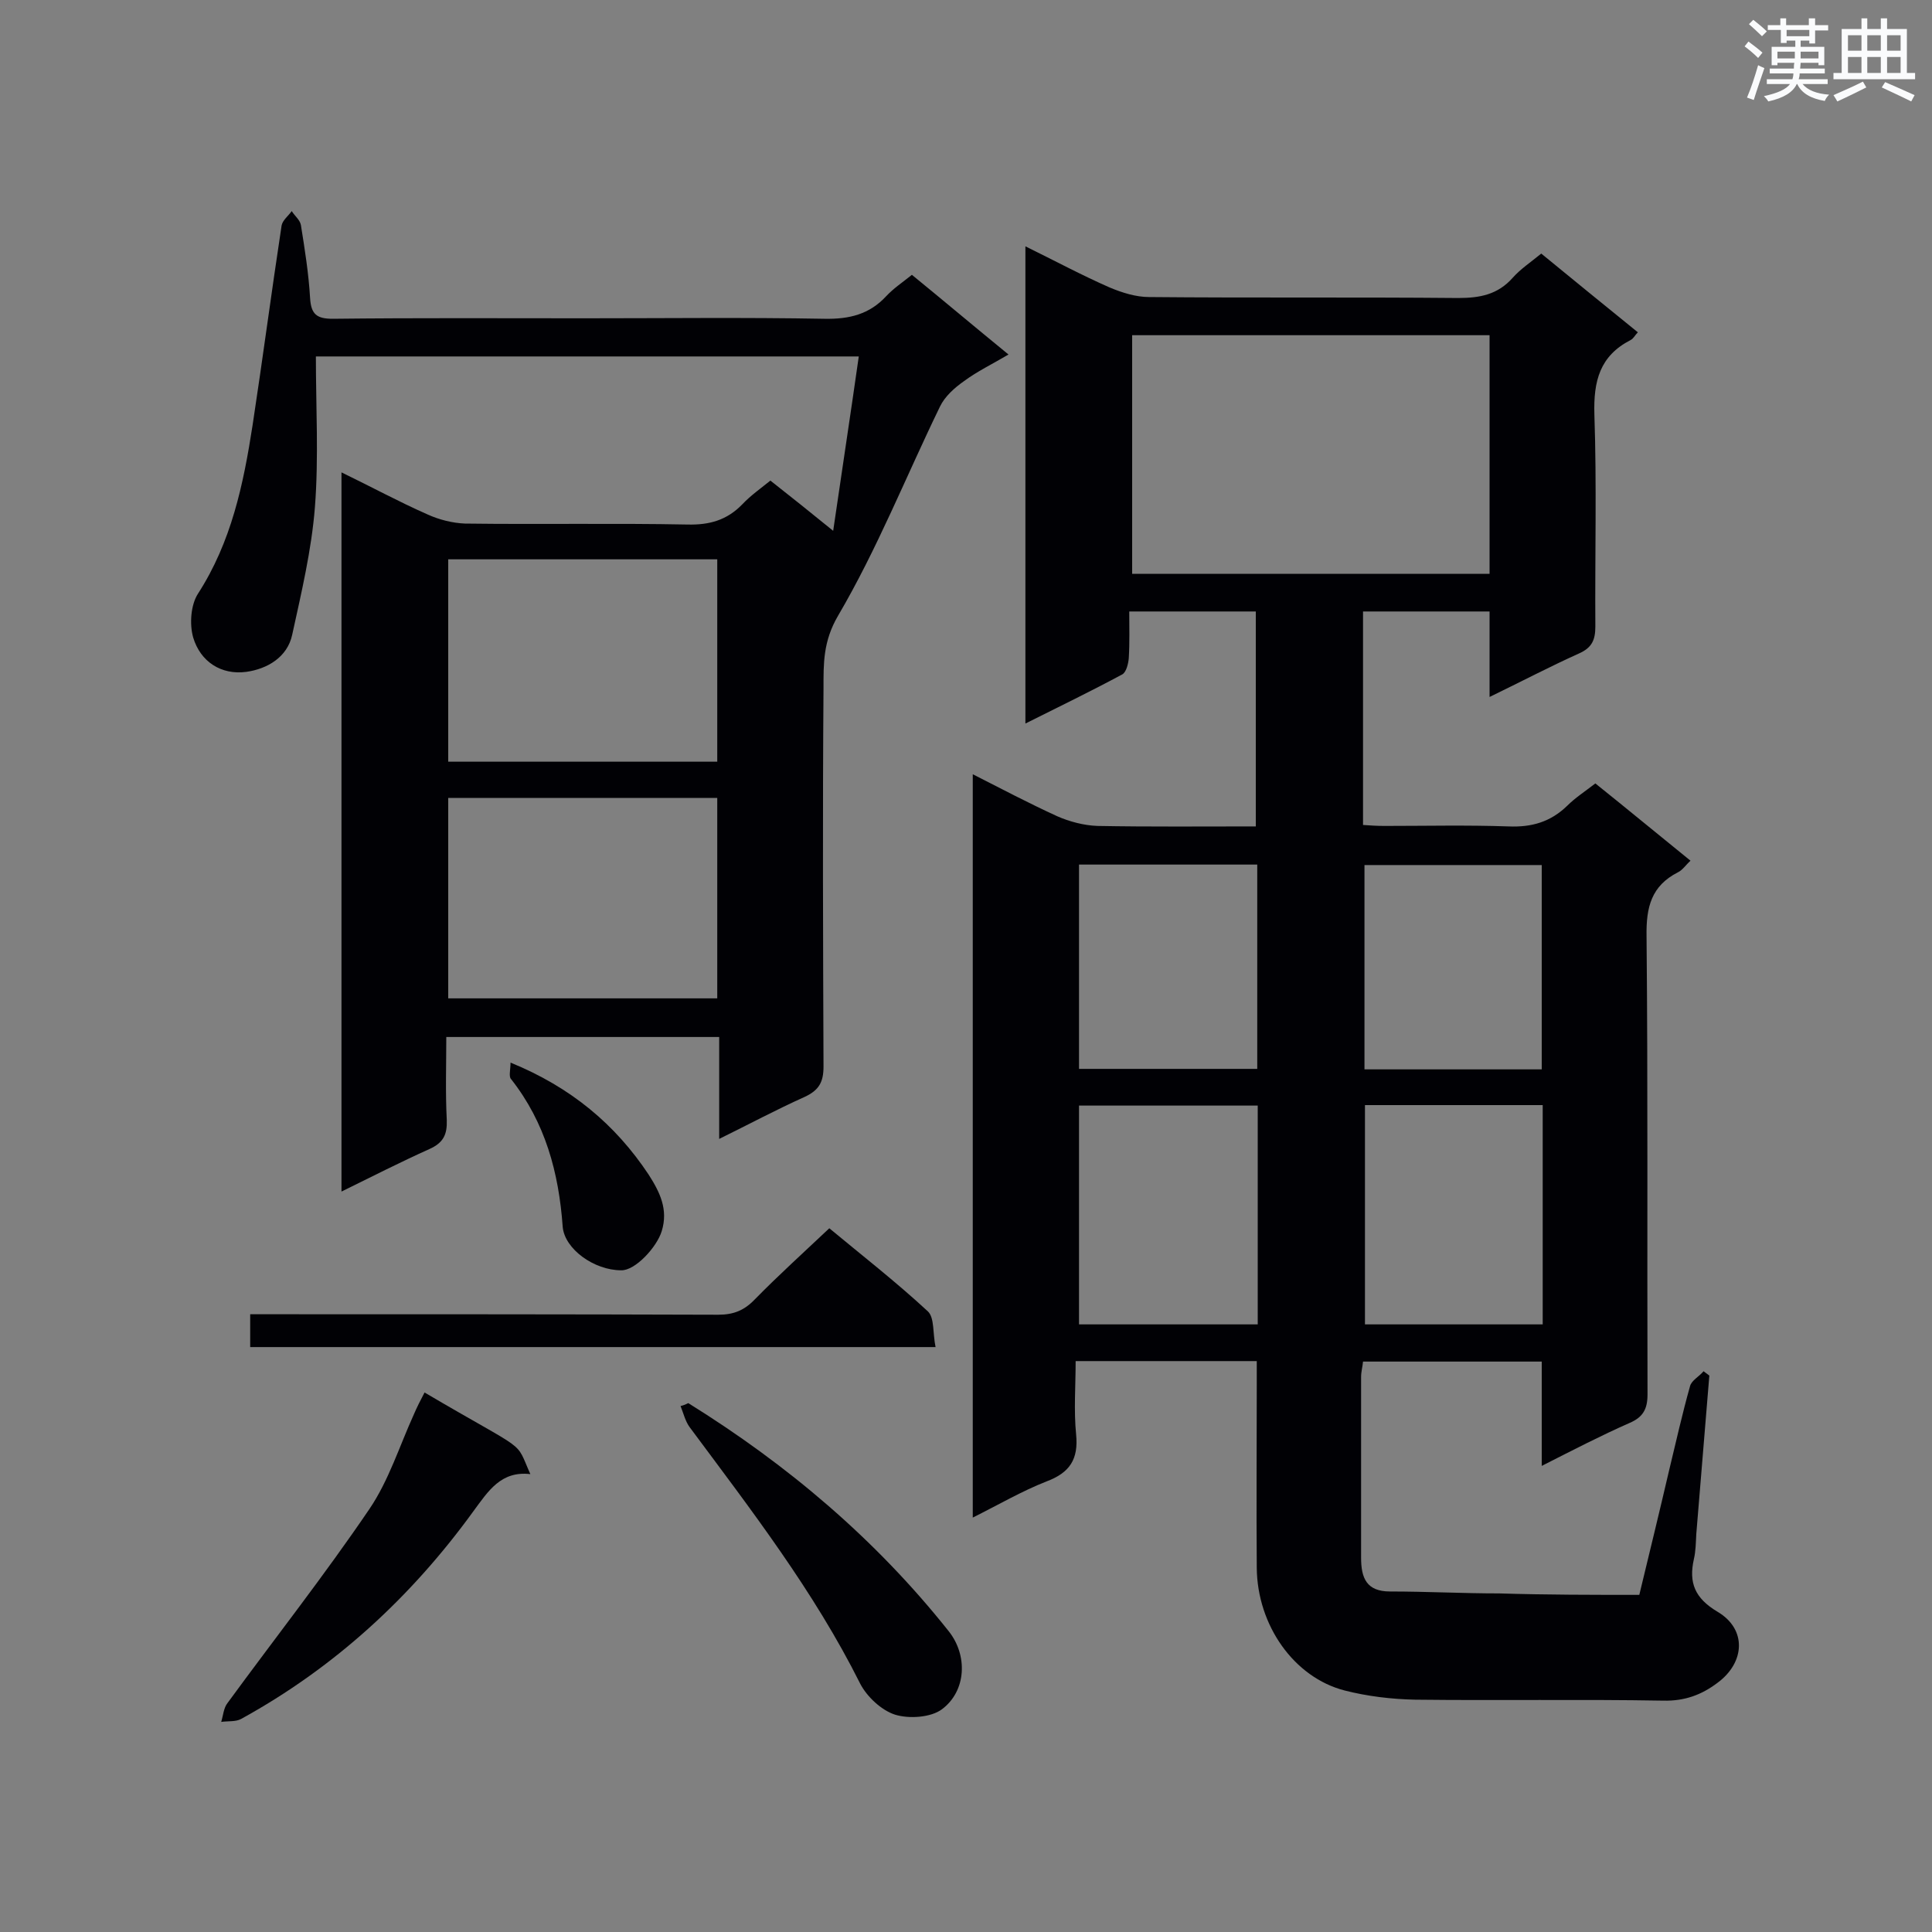 <svg enable-background="new 0 0 400 400" viewBox="0 0 400 400" xmlns="http://www.w3.org/2000/svg"><rect x="0" y="0" width="400" height="400" fill="#808080" stroke="none"/><g fill="#010105"><path d="m339.4 330.2c2.1-8.7 4.2-17.3 6.2-25.9 1.4-5.8 2.7-11.6 4.3-17.3.3-1.2 1.9-2 2.8-3.1.4.3.8.6 1.2.9-.9 10.9-1.8 21.9-2.7 32.8-.1 1.7-.1 3.5-.5 5.2-1.1 4.9.2 8.1 4.9 10.9 6.1 3.6 5.7 10.5 0 14.7-3.3 2.5-6.8 3.8-11.2 3.7-17.1-.3-34.2 0-51.4-.2-4.9-.1-9.9-.7-14.6-1.9-10.5-2.7-18.1-13.5-18.2-25.4-.1-12.6 0-25.2 0-37.9 0-1.5 0-3.1 0-4.9-12.7 0-24.8 0-37.5 0 0 5.2-.4 10.2.1 15.2.5 5.1-1.3 7.9-6.1 9.7-5.1 2-9.9 4.8-15.3 7.5 0-51.4 0-102.3 0-153.9 5.9 3 11.6 6 17.5 8.7 2.5 1.1 5.5 1.9 8.3 2 10.8.2 21.7.1 32.8.1 0-15 0-29.6 0-44.5-8.6 0-17 0-26.2 0 0 3.2.1 6.4-.1 9.7-.1 1.1-.5 2.8-1.3 3.3-6.5 3.5-13.1 6.7-20.1 10.2 0-33.2 0-65.7 0-98.8 6.1 3 11.7 6 17.4 8.5 2.6 1.1 5.5 2 8.2 2 21.3.2 42.6 0 64 .2 4.5 0 8.2-.7 11.3-4.2 1.6-1.8 3.7-3.2 5.9-5 6.6 5.4 13.2 10.8 20 16.3-.6.6-.9 1.3-1.5 1.6-6.4 3.3-7.7 8.5-7.5 15.4.5 14.6.1 29.3.2 43.9 0 2.8-.7 4.4-3.4 5.6-6 2.7-11.9 5.8-18.5 9 0-6.2 0-11.8 0-17.7-9 0-17.4 0-26.2 0v44.2c1.4.1 2.9.2 4.4.2 8.6 0 17.1-.2 25.7.1 4.8.2 8.7-.9 12.2-4.3 1.6-1.6 3.6-2.9 5.8-4.6 6.5 5.2 12.9 10.5 19.7 16-1 .9-1.6 1.9-2.6 2.4-5.5 2.8-6.6 7.2-6.5 13.2.3 31.6.1 63.2.2 94.9 0 3-.9 4.7-3.7 5.9-5.9 2.6-11.7 5.6-18.2 8.9 0-7.5 0-14.4 0-21.6-12.6 0-24.6 0-37 0-.1 1.1-.4 2.1-.4 3.2v37.4c0 4.2 1.1 7 6 7 7.5 0 15.1.4 22.6.4 9.8.3 19.3.3 29 .3zm-31-211.4c0-16.6 0-32.9 0-49.4-24.8 0-49.4 0-74 0v49.4zm-48 110.1c-12.7 0-24.9 0-37 0v45.3h37c0-15.3 0-30.2 0-45.3zm59-.1c-12.5 0-24.6 0-36.8 0v45.4h36.8c0-15.2 0-30.1 0-45.4zm-96-49.8v42.3h36.9c0-14.2 0-28.2 0-42.3-12.4 0-24.5 0-36.9 0zm95.8 42.4c0-14.4 0-28.4 0-42.3-12.4 0-24.5 0-36.7 0v42.3z"/><path d="m70.7 97.8c6.2 3 11.9 6.1 17.8 8.7 2.4 1.1 5.2 1.8 7.8 1.9 15.4.2 30.8-.1 46.1.2 4.5.1 8.1-.9 11.3-4.2 1.7-1.8 3.7-3.2 5.8-4.9 4.2 3.3 8.2 6.5 13 10.4 1.8-12.4 3.6-24.1 5.3-36.1-37.8 0-75 0-112.4 0 0 10.5.6 20.9-.2 31.2-.7 8.9-2.8 17.7-4.7 26.4-1 4.7-5.2 7.1-9.5 7.7-5.2.7-9.5-2.1-11-7.1-.8-2.8-.5-6.8 1-9.1 6.9-10.7 9.4-22.6 11.3-34.9 2.1-13.8 3.9-27.5 6-41.3.2-1.1 1.4-2 2.1-3 .6 1 1.7 1.8 1.9 2.9.8 5 1.6 10 1.9 15.1.2 3.4 1.4 4.3 4.7 4.3 17.4-.2 34.8-.1 52.2-.1 16.5 0 33.1-.2 49.6.1 5.1.1 9.3-.9 12.8-4.7 1.5-1.6 3.3-2.8 5.3-4.4 6.5 5.3 12.9 10.7 20 16.5-3.4 2-6.5 3.5-9.2 5.5-2 1.4-4 3.2-5 5.3-7 14.4-13 29.5-21.1 43.3-3.1 5.3-3 9.9-3 14.9-.2 26.1-.1 52.2 0 78.4 0 3.2-.9 4.9-3.9 6.3-5.8 2.6-11.4 5.6-17.7 8.7 0-7.3 0-14 0-21.1-19 0-37.4 0-56.5 0 0 5.7-.2 11.4.1 17.2.1 3-.7 4.7-3.6 6-6 2.7-11.9 5.7-18.2 8.8 0-49.8 0-99 0-148.9zm77.8 59.9c0-14.3 0-28.1 0-41.9-18.8 0-37.2 0-55.7 0v41.9zm0 49c0-14.1 0-27.8 0-41.5-18.8 0-37.2 0-55.7 0v41.5z"/><path d="m193.7 278.9c-47.7 0-94.6 0-141.9 0 0-2.1 0-4.2 0-6.8h5.2c30.6 0 61.2 0 91.7.1 3.2 0 5.4-.9 7.6-3.2 4.9-5 10-9.6 15.4-14.7 6.5 5.4 13.7 11 20.4 17.2 1.4 1.3 1 4.6 1.6 7.4z"/><path d="m87.9 288.3c21.9 12.9 18.6 9.5 21.9 16.9-6.1-.7-8.7 3.5-11.8 7.7-12.9 17.8-28.8 32.4-48.1 43-1.1.6-2.7.4-4.1.6.4-1.3.5-2.9 1.3-3.9 9.8-13.4 20.1-26.5 29.4-40.2 4-5.9 6.2-13 9.2-19.6.6-1.4 1.3-2.8 2.2-4.5z"/><path d="m142.5 290.5c20.6 12.8 38.8 28.2 53.9 47.2 4 5 3.7 12.4-1.4 16.2-2.3 1.7-6.8 2-9.7 1.1-2.8-.9-5.8-3.7-7.2-6.4-9.6-19.2-22.6-36-35.3-53.1-.9-1.2-1.3-2.9-1.9-4.4.5-.1 1-.3 1.6-.6z"/><path d="m105.7 220c12.5 5.1 21.7 12.8 28.6 23.2 2.3 3.6 4.1 7.2 2.7 11.7-1 3.3-5.5 8.2-8.4 8.1-5.6 0-11.7-4.4-12.1-9-.8-11.2-3.6-21.6-10.7-30.6-.5-.5-.1-2-.1-3.4z"/></g><path d="m361.2 9.6.8-1c.9.7 1.9 1.4 2.9 2.3l-.9 1.1c-1-1-2-1.8-2.8-2.4zm.5 10.6c.9-2.1 1.6-4.3 2.3-6.7.4.2.8.4 1.3.6-.7 2.1-1.5 4.3-2.2 6.6zm.4-15.2.9-.9c1 .8 2 1.6 2.8 2.4l-1 1c-.9-.9-1.8-1.7-2.7-2.5zm12.5-1.2h1.2v1.4h2.7v1.1h-2.7v2.7h-1.2v-.6h-1.8v1.3h4.9v3.8h-1.2v-.5h-3.7c0 .4-.1.9-.1 1.2h5.1v1h-5.2c0 .5-.1.9-.2 1.2h6v1h-5.2c1.1 1.3 2.9 2 5.5 2.2-.4.4-.7.8-.9 1.3-2.9-.5-4.8-1.6-5.7-3.5h-.1c-.8 1.7-2.7 2.9-5.9 3.6-.2-.4-.6-.8-.9-1.1 2.8-.6 4.6-1.4 5.4-2.5h-4.8v-1h5.3c.1-.3.2-.7.2-1.2h-4.9v-1h5c0-.4 0-.8.1-1.2h-3.5v.5h-1.2v-3.8h4.9v-1.3h-1.8v.5h-1.2v-2.7h-2.7v-1h2.6v-1.4h1.2v1.4h4.7v-1.4zm-6.6 8.3h3.6c0-.4 0-.9 0-1.4h-3.6zm1.9-4.6h4.7v-1.3h-4.7zm6.6 3.2h-3.7v1.4h3.7z" fill="#fafbfc"/><path d="m385.3 3.8h1.3v2.2h2.8v-2.2h1.3v2.2h4.1v9.1h1.7v1.3h-16.9v-1.3h1.7v-9.1h4.1v-2.2zm.4 13.1.7 1.2c-1.8.9-3.8 1.9-6 2.9-.2-.4-.5-.8-.8-1.3 2.3-1 4.3-1.9 6.1-2.8zm-3.1-6.4h2.8v-3.2h-2.8zm0 4.6h2.8v-3.3h-2.8zm4-4.6h2.8v-3.2h-2.8zm0 4.6h2.8v-3.3h-2.8zm3.7 1.9c2.1.9 4.1 1.8 6.1 2.7l-.7 1.3c-2.2-1.1-4.2-2-6.1-2.9zm3.2-9.7h-2.8v3.2h2.8zm-2.8 7.8h2.8v-3.3h-2.8z" fill="#fafbfc"/></svg>